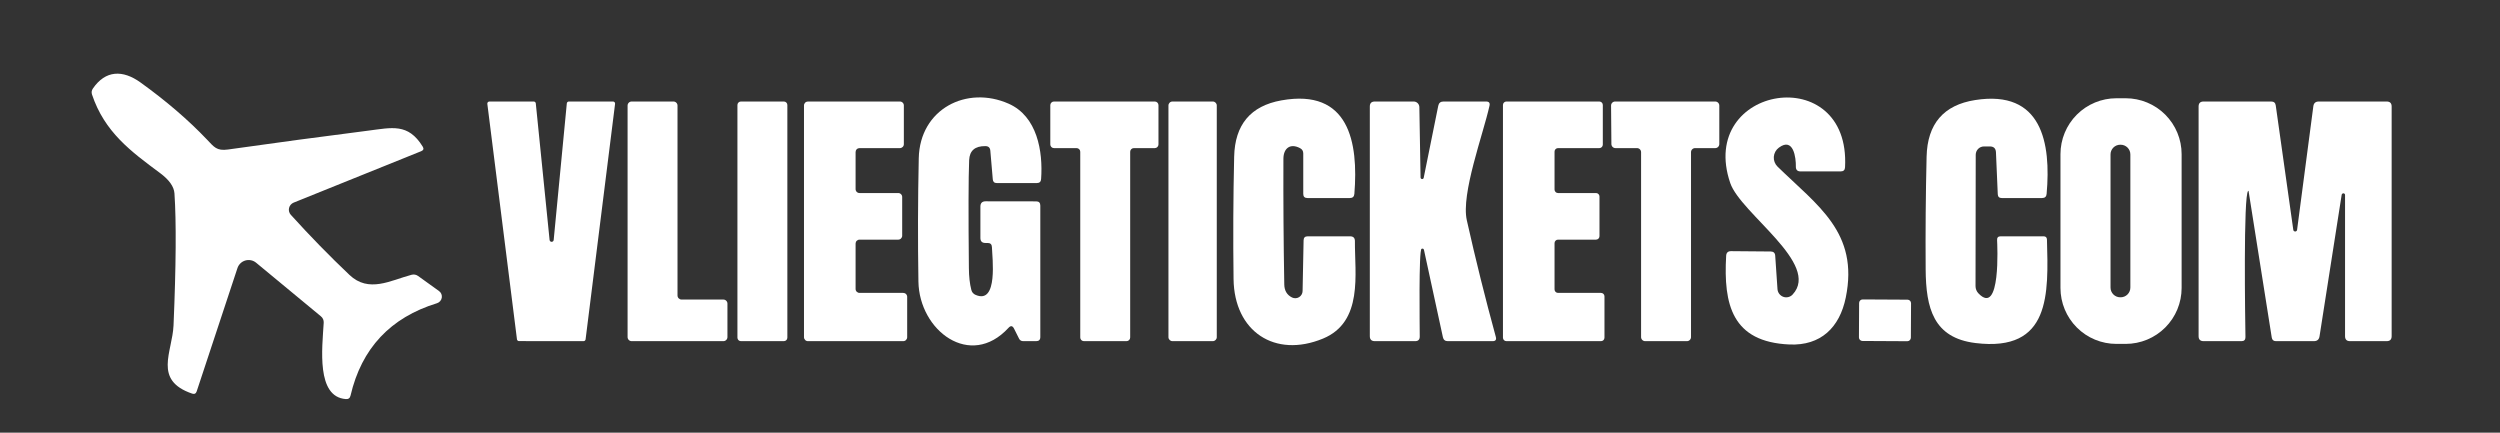 <svg width="208" height="36" viewBox="0 0 208 36" fill="none" xmlns="http://www.w3.org/2000/svg">
<rect x="0" y="0" width="208" height="36" fill="#333333" stroke="none"/>
<g id="Frame">
<path id="Vector" d="M24.429 16.859C24.334 16.898 24.25 16.959 24.184 17.037C24.117 17.115 24.071 17.208 24.048 17.307C24.025 17.407 24.027 17.51 24.052 17.608C24.078 17.707 24.128 17.797 24.196 17.872C25.777 19.619 27.401 21.284 29.07 22.868C30.682 24.402 32.493 23.328 34.238 22.863C34.433 22.811 34.616 22.844 34.786 22.962L36.525 24.214C36.612 24.275 36.68 24.36 36.721 24.458C36.761 24.556 36.774 24.664 36.757 24.769C36.739 24.875 36.693 24.973 36.623 25.054C36.553 25.135 36.461 25.195 36.359 25.227C32.478 26.42 30.08 28.983 29.164 32.915C29.116 33.125 28.985 33.221 28.771 33.203C26.306 33.02 26.805 28.983 26.932 26.856C26.944 26.634 26.864 26.453 26.694 26.313L21.311 21.86C21.188 21.758 21.042 21.688 20.886 21.655C20.729 21.623 20.568 21.629 20.414 21.673C20.261 21.717 20.12 21.798 20.006 21.909C19.891 22.02 19.805 22.157 19.755 22.309L16.365 32.56C16.302 32.749 16.177 32.811 15.988 32.749C12.721 31.635 14.344 29.298 14.438 27.066C14.648 22.119 14.674 18.461 14.515 16.095C14.478 15.53 14.079 14.965 13.319 14.4C10.893 12.6 8.7 10.994 7.653 7.859C7.598 7.685 7.622 7.523 7.725 7.371C8.772 5.837 10.206 5.793 11.691 6.862C13.821 8.394 15.662 9.975 17.212 11.603C17.811 12.229 18.021 12.572 18.968 12.439C22.849 11.889 26.733 11.367 30.621 10.872C32.604 10.623 33.95 10.224 35.168 12.195C35.279 12.373 35.238 12.5 35.046 12.578L24.429 16.859Z" fill="white"/>
<path id="Vector_2" d="M83.901 27.282C80.728 30.727 76.48 27.509 76.413 23.427C76.358 20.016 76.367 16.595 76.441 13.165C76.529 9.061 80.434 7.083 83.923 8.629C86.294 9.681 86.787 12.578 86.62 14.898C86.606 15.12 86.487 15.23 86.266 15.23H82.932C82.729 15.23 82.618 15.129 82.6 14.926L82.395 12.533C82.372 12.282 82.236 12.157 81.985 12.157C81.117 12.146 80.667 12.535 80.633 13.325C80.574 14.81 80.567 17.799 80.611 22.292C80.615 23.001 80.683 23.612 80.816 24.125C80.868 24.321 80.986 24.458 81.171 24.535C83.065 25.36 82.55 21.4 82.528 20.558C82.52 20.33 82.402 20.215 82.173 20.215C82.11 20.215 82.047 20.215 81.985 20.215C81.708 20.215 81.569 20.077 81.569 19.8V17.186C81.569 16.894 81.715 16.748 82.007 16.748L86.211 16.754C86.439 16.754 86.554 16.87 86.554 17.102V28.041C86.554 28.27 86.438 28.384 86.205 28.384H85.131C84.968 28.384 84.852 28.312 84.782 28.168L84.372 27.349C84.246 27.094 84.089 27.072 83.901 27.282Z" fill="white"/>
<path id="Vector_3" d="M108.159 12.323C107.334 11.891 106.786 12.351 106.78 13.198C106.766 16.695 106.79 20.186 106.852 23.672C106.863 24.185 107.079 24.545 107.5 24.752C107.592 24.796 107.693 24.817 107.795 24.812C107.897 24.807 107.996 24.777 108.083 24.724C108.17 24.671 108.242 24.598 108.293 24.509C108.345 24.421 108.373 24.322 108.375 24.22L108.459 19.994C108.462 19.773 108.575 19.662 108.796 19.662H112.33C112.596 19.662 112.729 19.795 112.729 20.061C112.707 22.769 113.443 26.784 110.065 28.174C106.071 29.819 102.687 27.587 102.632 23.218C102.588 19.828 102.604 16.435 102.682 13.038C102.741 10.372 104.05 8.81 106.609 8.352C112.252 7.339 113.028 11.847 112.684 16.128C112.666 16.361 112.54 16.477 112.308 16.477H108.78C108.547 16.477 108.431 16.363 108.431 16.134V12.767C108.431 12.563 108.34 12.416 108.159 12.323Z" fill="white"/>
<path id="Vector_4" d="M149.144 24.507C151.515 21.965 144.824 17.773 143.955 15.225C141.185 7.078 153.985 5.006 153.508 13.918C153.497 14.147 153.377 14.261 153.148 14.261H149.803C149.541 14.261 149.412 14.128 149.415 13.863C149.432 13.143 149.222 11.381 148.003 12.284C147.882 12.373 147.781 12.487 147.708 12.619C147.635 12.751 147.592 12.897 147.581 13.047C147.571 13.198 147.593 13.349 147.647 13.489C147.701 13.63 147.784 13.757 147.892 13.863C151.21 17.108 154.677 19.334 153.569 24.751C153.06 27.254 151.481 28.777 148.878 28.661C144.11 28.451 143.384 25.344 143.617 21.278C143.631 21.024 143.766 20.896 144.021 20.896L147.327 20.924C147.56 20.928 147.684 21.046 147.698 21.278L147.887 24.059C147.897 24.2 147.949 24.336 148.035 24.449C148.121 24.562 148.238 24.648 148.372 24.696C148.505 24.743 148.649 24.751 148.786 24.717C148.924 24.684 149.048 24.611 149.144 24.507Z" fill="white"/>
<path id="Vector_5" d="M165.555 12.184H165.067C164.886 12.184 164.712 12.257 164.583 12.385C164.455 12.514 164.382 12.688 164.38 12.871L164.364 23.804C164.364 24.025 164.447 24.237 164.596 24.397C166.485 26.39 166.175 20.343 166.158 19.977C166.147 19.767 166.245 19.661 166.452 19.661H170.024C170.209 19.661 170.303 19.754 170.307 19.938C170.428 24.43 170.644 29.315 164.353 28.54C160.863 28.108 160.238 25.648 160.215 22.408C160.193 19.285 160.219 16.159 160.293 13.032C160.359 10.303 161.707 8.734 164.336 8.324C169.897 7.449 170.655 11.896 170.279 16.133C170.26 16.362 170.135 16.477 169.902 16.477H166.546C166.335 16.477 166.225 16.372 166.214 16.161L166.064 12.672C166.049 12.347 165.879 12.184 165.555 12.184Z" fill="white"/>
<path id="Vector_6" d="M181.511 23.959C181.511 25.193 181.021 26.377 180.148 27.249C179.276 28.122 178.092 28.612 176.859 28.612H176.083C174.849 28.612 173.666 28.122 172.794 27.249C171.921 26.377 171.431 25.193 171.431 23.959V12.827C171.431 11.593 171.921 10.41 172.794 9.537C173.666 8.665 174.849 8.175 176.083 8.175H176.859C178.092 8.175 179.276 8.665 180.148 9.537C181.021 10.41 181.511 11.593 181.511 12.827V23.959ZM177.246 12.849C177.246 12.635 177.161 12.429 177.009 12.277C176.858 12.126 176.652 12.041 176.438 12.041H176.404C176.19 12.041 175.984 12.126 175.833 12.277C175.681 12.429 175.596 12.635 175.596 12.849V23.926C175.596 24.141 175.681 24.346 175.833 24.498C175.984 24.65 176.19 24.735 176.404 24.735H176.438C176.652 24.735 176.858 24.65 177.009 24.498C177.161 24.346 177.246 24.141 177.246 23.926V12.849Z" fill="white"/>
<path id="Vector_7" d="M46.068 19.949L47.159 8.601C47.163 8.558 47.183 8.519 47.215 8.49C47.246 8.461 47.288 8.446 47.331 8.446H51.002C51.027 8.446 51.051 8.451 51.074 8.461C51.096 8.471 51.116 8.485 51.133 8.504C51.149 8.522 51.161 8.544 51.168 8.567C51.175 8.591 51.177 8.615 51.174 8.64L48.721 28.235C48.715 28.275 48.696 28.313 48.665 28.34C48.635 28.368 48.596 28.383 48.554 28.384L43.177 28.379C43.136 28.378 43.096 28.362 43.066 28.335C43.035 28.307 43.016 28.27 43.011 28.229L40.546 8.64C40.543 8.615 40.545 8.591 40.552 8.567C40.559 8.544 40.571 8.522 40.588 8.504C40.604 8.485 40.624 8.471 40.646 8.461C40.669 8.451 40.693 8.446 40.718 8.446H44.406C44.449 8.446 44.49 8.461 44.522 8.49C44.554 8.519 44.574 8.558 44.578 8.601L45.724 19.949C45.724 19.995 45.742 20.038 45.775 20.071C45.807 20.103 45.85 20.121 45.896 20.121C45.942 20.121 45.985 20.103 46.017 20.071C46.05 20.038 46.068 19.995 46.068 19.949Z" fill="white"/>
<path id="Vector_8" d="M60.523 25.261V28.046C60.523 28.136 60.487 28.222 60.424 28.285C60.361 28.349 60.275 28.384 60.185 28.384H52.553C52.464 28.384 52.378 28.349 52.314 28.285C52.251 28.222 52.215 28.136 52.215 28.046V8.784C52.215 8.694 52.251 8.608 52.314 8.545C52.378 8.481 52.464 8.446 52.553 8.446H56.031C56.121 8.446 56.207 8.481 56.27 8.545C56.334 8.608 56.369 8.694 56.369 8.784V24.585C56.369 24.674 56.405 24.76 56.468 24.824C56.532 24.887 56.617 24.923 56.707 24.923H60.185C60.275 24.923 60.361 24.958 60.424 25.022C60.487 25.085 60.523 25.171 60.523 25.261Z" fill="white"/>
<path id="Vector_9" d="M65.22 8.446H61.642C61.483 8.446 61.354 8.575 61.354 8.734V28.096C61.354 28.255 61.483 28.384 61.642 28.384H65.22C65.379 28.384 65.508 28.255 65.508 28.096V8.734C65.508 8.575 65.379 8.446 65.22 8.446Z" fill="white"/>
<path id="Vector_10" d="M71.185 12.649V15.734C71.185 15.821 71.219 15.904 71.28 15.966C71.342 16.027 71.425 16.061 71.511 16.061H74.735C74.822 16.061 74.905 16.096 74.966 16.157C75.027 16.218 75.062 16.301 75.062 16.388V19.611C75.062 19.654 75.053 19.697 75.037 19.736C75.02 19.776 74.996 19.812 74.966 19.842C74.936 19.873 74.9 19.897 74.86 19.913C74.82 19.93 74.778 19.938 74.735 19.938H71.511C71.425 19.938 71.342 19.973 71.28 20.034C71.219 20.095 71.185 20.178 71.185 20.265V24.042C71.185 24.129 71.219 24.212 71.28 24.273C71.342 24.334 71.425 24.369 71.511 24.369H75.15C75.237 24.369 75.32 24.403 75.381 24.465C75.442 24.526 75.477 24.609 75.477 24.696V28.058C75.477 28.144 75.442 28.227 75.381 28.289C75.32 28.35 75.237 28.384 75.15 28.384H67.219C67.132 28.384 67.049 28.35 66.988 28.289C66.927 28.227 66.892 28.144 66.892 28.058V8.773C66.892 8.686 66.927 8.603 66.988 8.542C67.049 8.48 67.132 8.446 67.219 8.446H74.873C74.96 8.446 75.043 8.48 75.104 8.542C75.166 8.603 75.2 8.686 75.2 8.773V11.996C75.2 12.083 75.166 12.166 75.104 12.227C75.043 12.288 74.96 12.323 74.873 12.323H71.511C71.425 12.323 71.342 12.357 71.28 12.418C71.219 12.48 71.185 12.563 71.185 12.649Z" fill="white"/>
<path id="Vector_11" d="M94.031 12.627V28.08C94.031 28.16 93.999 28.238 93.942 28.295C93.884 28.352 93.807 28.384 93.726 28.384H90.181C90.101 28.384 90.023 28.352 89.966 28.295C89.909 28.238 89.877 28.16 89.877 28.08V12.627C89.877 12.546 89.845 12.469 89.788 12.412C89.731 12.355 89.653 12.323 89.572 12.323H87.689C87.608 12.323 87.531 12.291 87.474 12.233C87.417 12.176 87.385 12.099 87.385 12.018V8.75C87.385 8.67 87.417 8.592 87.474 8.535C87.531 8.478 87.608 8.446 87.689 8.446H96.08C96.161 8.446 96.238 8.478 96.295 8.535C96.352 8.592 96.385 8.67 96.385 8.75V12.018C96.385 12.099 96.352 12.176 96.295 12.233C96.238 12.291 96.161 12.323 96.08 12.323H94.335C94.254 12.323 94.177 12.355 94.12 12.412C94.063 12.469 94.031 12.546 94.031 12.627Z" fill="white"/>
<path id="Vector_12" d="M100.904 8.446H97.548C97.364 8.446 97.215 8.595 97.215 8.778V28.052C97.215 28.235 97.364 28.384 97.548 28.384H100.904C101.087 28.384 101.236 28.235 101.236 28.052V8.778C101.236 8.595 101.087 8.446 100.904 8.446Z" fill="white"/>
<path id="Vector_13" d="M118.455 14.776L119.663 8.8C119.711 8.564 119.857 8.446 120.1 8.446H123.645C123.885 8.446 123.979 8.562 123.927 8.795C123.396 11.187 121.546 16.128 122.039 18.326C122.77 21.587 123.575 24.823 124.454 28.035C124.516 28.268 124.428 28.384 124.188 28.384H120.455C120.233 28.384 120.098 28.275 120.05 28.058L118.478 20.808C118.452 20.693 118.383 20.658 118.273 20.702C118.029 20.797 118.123 27.265 118.123 28.002C118.123 28.257 117.996 28.384 117.741 28.384H114.385C114.108 28.384 113.969 28.246 113.969 27.969V8.861C113.969 8.584 114.108 8.446 114.385 8.446H117.619C117.743 8.446 117.862 8.495 117.95 8.582C118.038 8.669 118.088 8.787 118.09 8.911L118.19 14.754C118.187 14.789 118.198 14.824 118.221 14.851C118.243 14.878 118.276 14.895 118.311 14.898C118.347 14.901 118.382 14.89 118.409 14.867C118.436 14.844 118.452 14.812 118.455 14.776Z" fill="white"/>
<path id="Vector_14" d="M129.338 12.611V15.773C129.338 15.85 129.369 15.923 129.423 15.977C129.477 16.031 129.55 16.061 129.626 16.061H132.789C132.865 16.061 132.939 16.091 132.993 16.145C133.047 16.2 133.077 16.273 133.077 16.349V19.65C133.077 19.688 133.069 19.725 133.055 19.76C133.041 19.795 133.019 19.827 132.993 19.854C132.966 19.881 132.934 19.902 132.899 19.916C132.864 19.931 132.827 19.938 132.789 19.938H129.626C129.55 19.938 129.477 19.968 129.423 20.023C129.369 20.076 129.338 20.15 129.338 20.226V24.081C129.338 24.119 129.346 24.156 129.36 24.191C129.375 24.226 129.396 24.258 129.423 24.285C129.45 24.311 129.481 24.332 129.516 24.347C129.551 24.361 129.589 24.369 129.626 24.369H133.204C133.281 24.369 133.354 24.399 133.408 24.453C133.462 24.507 133.492 24.581 133.492 24.657V28.096C133.492 28.173 133.462 28.246 133.408 28.3C133.354 28.354 133.281 28.384 133.204 28.384H125.334C125.258 28.384 125.185 28.354 125.13 28.3C125.076 28.246 125.046 28.173 125.046 28.096V8.734C125.046 8.657 125.076 8.584 125.13 8.53C125.185 8.476 125.258 8.446 125.334 8.446H133.066C133.142 8.446 133.215 8.476 133.269 8.53C133.323 8.584 133.354 8.657 133.354 8.734V12.035C133.354 12.111 133.323 12.184 133.269 12.238C133.215 12.292 133.142 12.323 133.066 12.323H129.626C129.55 12.323 129.477 12.353 129.423 12.407C129.369 12.461 129.338 12.534 129.338 12.611Z" fill="white"/>
<path id="Vector_15" d="M140.692 12.661V28.046C140.692 28.136 140.657 28.222 140.593 28.285C140.53 28.349 140.444 28.384 140.354 28.384H136.876C136.787 28.384 136.701 28.349 136.637 28.285C136.574 28.222 136.538 28.136 136.538 28.046V12.661C136.538 12.571 136.503 12.485 136.439 12.422C136.376 12.358 136.29 12.323 136.201 12.323H134.406C134.362 12.323 134.318 12.314 134.277 12.297C134.236 12.28 134.199 12.255 134.167 12.224C134.136 12.192 134.111 12.155 134.094 12.114C134.077 12.073 134.068 12.029 134.068 11.985L134.041 8.784C134.041 8.694 134.076 8.608 134.139 8.545C134.203 8.481 134.289 8.446 134.378 8.446H142.708C142.798 8.446 142.884 8.481 142.947 8.545C143.01 8.608 143.046 8.694 143.046 8.784V11.985C143.046 12.075 143.01 12.16 142.947 12.224C142.884 12.287 142.798 12.323 142.708 12.323H141.03C140.94 12.323 140.855 12.358 140.791 12.422C140.728 12.485 140.692 12.571 140.692 12.661Z" fill="white"/>
<path id="Vector_16" d="M187.049 15.884C186.639 16.189 186.8 26.739 186.822 28.052C186.822 28.273 186.713 28.384 186.495 28.384H183.338C183.062 28.384 182.923 28.246 182.923 27.969V8.861C182.923 8.584 183.062 8.446 183.338 8.446H188.966C189.187 8.446 189.313 8.555 189.342 8.773L190.799 19.102C190.799 19.144 190.816 19.185 190.846 19.215C190.876 19.245 190.917 19.262 190.959 19.262C191.002 19.262 191.043 19.245 191.073 19.215C191.103 19.185 191.12 19.144 191.12 19.102L192.471 8.833C192.508 8.575 192.658 8.446 192.92 8.446H198.569C198.846 8.446 198.985 8.584 198.985 8.861V27.969C198.985 28.246 198.846 28.384 198.569 28.384H195.523C195.246 28.384 195.108 28.246 195.108 27.969V16.233C195.111 16.195 195.1 16.159 195.076 16.131C195.052 16.103 195.018 16.086 194.98 16.084C194.943 16.081 194.905 16.094 194.876 16.119C194.847 16.144 194.829 16.179 194.825 16.216L192.986 27.974C192.946 28.248 192.789 28.384 192.516 28.384H189.359C189.159 28.384 189.043 28.285 189.01 28.085L187.082 15.895C187.079 15.873 187.068 15.869 187.049 15.884Z" fill="white"/>
<path id="Vector_17" d="M158.707 24.933L154.974 24.913C154.812 24.912 154.68 25.043 154.679 25.205L154.664 28.074C154.663 28.236 154.794 28.368 154.956 28.369L158.689 28.389C158.851 28.39 158.983 28.259 158.984 28.097L158.999 25.228C159 25.066 158.869 24.934 158.707 24.933Z" fill="white"/>
</g>
</svg>
